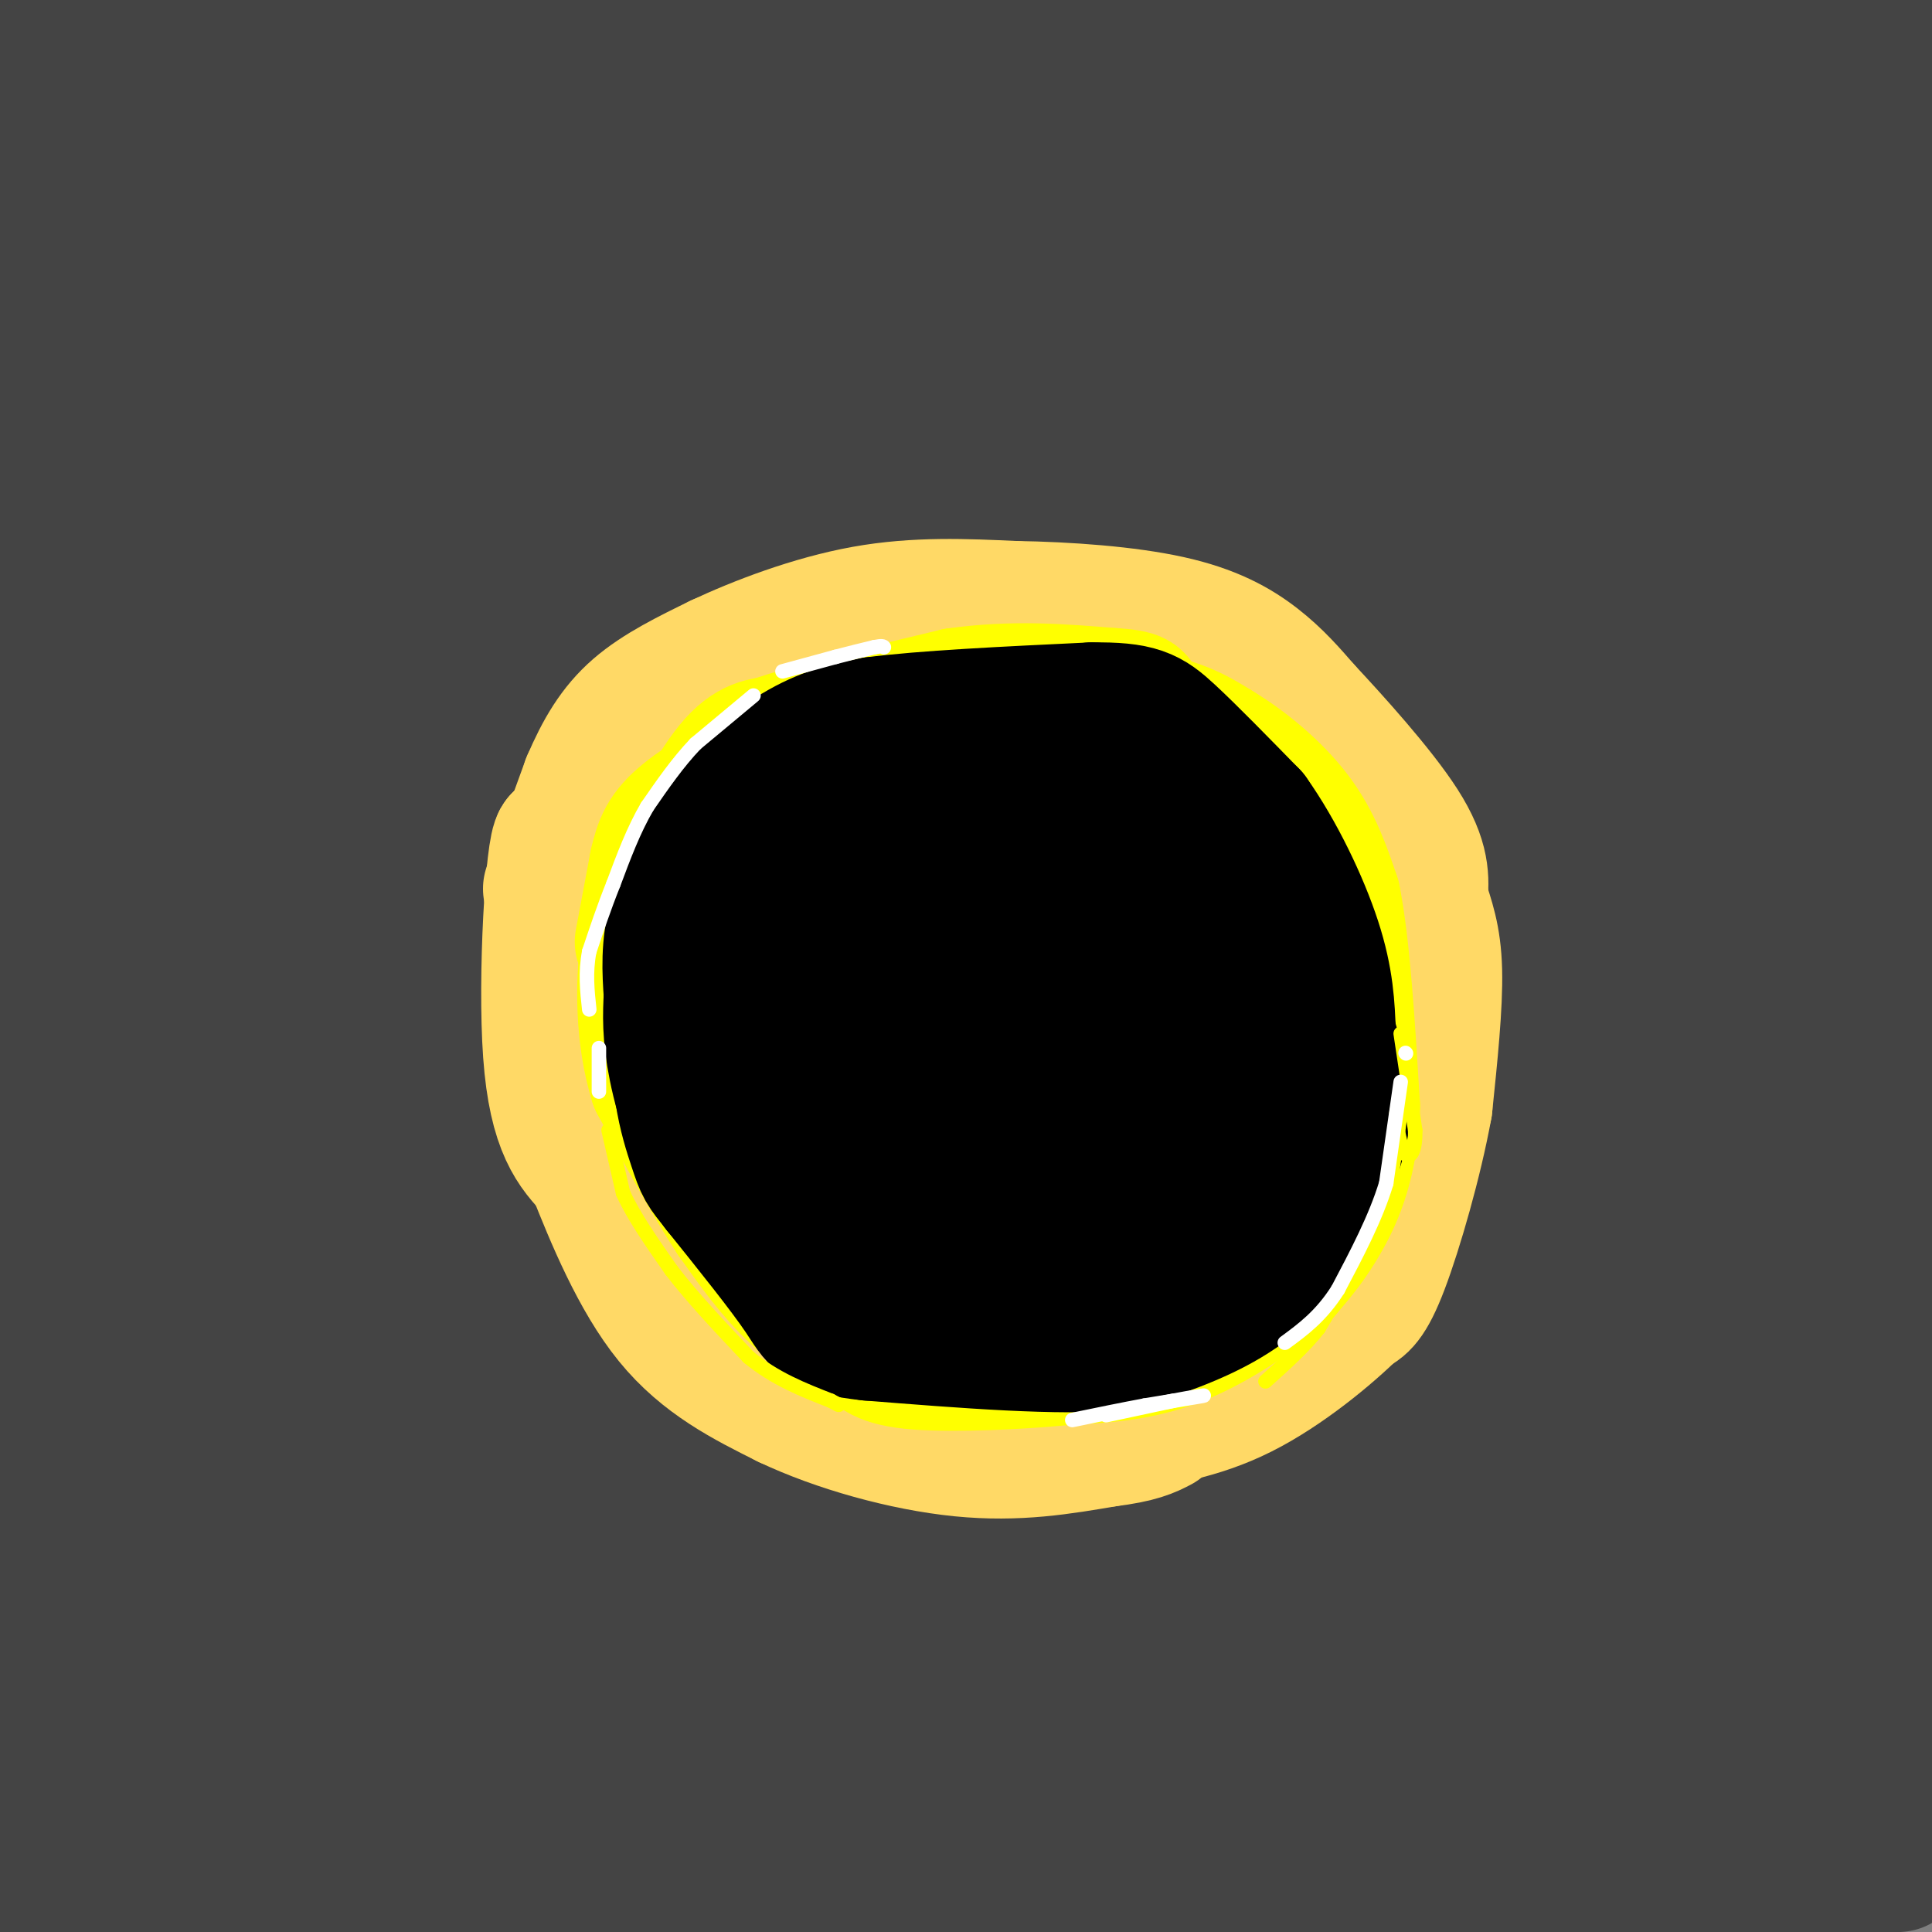 <svg viewBox='0 0 400 400' version='1.1' xmlns='http://www.w3.org/2000/svg' xmlns:xlink='http://www.w3.org/1999/xlink'><rect x="0" y="0" width="400" height="400" fill="#808080" stroke="none"/><g fill='none' stroke='#444444' stroke-width='28' stroke-linecap='round' stroke-linejoin='round'><path d='M47,44c-2.996,-1.427 -5.992,-2.854 -7,-4c-1.008,-1.146 -0.027,-2.012 0,-4c0.027,-1.988 -0.900,-5.100 14,-10c14.900,-4.900 45.627,-11.588 59,-15c13.373,-3.412 9.392,-3.546 -13,-3c-22.392,0.546 -63.196,1.773 -104,3'/><path d='M3,12c31.417,-5.583 62.833,-11.167 61,-11c-1.833,0.167 -36.917,6.083 -72,12'/><path d='M3,13c96.444,2.956 192.889,5.911 231,8c38.111,2.089 17.889,3.311 -36,7c-53.889,3.689 -141.444,9.844 -229,16'/><path d='M29,49c149.511,-13.800 299.022,-27.600 349,-31c49.978,-3.400 0.422,3.600 -80,12c-80.422,8.400 -191.711,18.200 -303,28'/><path d='M12,59c52.889,-1.733 105.778,-3.467 168,-6c62.222,-2.533 133.778,-5.867 103,-8c-30.778,-2.133 -163.889,-3.067 -297,-4'/><path d='M28,31c49.667,-4.750 99.333,-9.500 91,-9c-8.333,0.500 -74.667,6.250 -141,12'/><path d='M37,32c64.064,-6.915 128.128,-13.831 194,-19c65.872,-5.169 133.554,-8.593 126,-7c-7.554,1.593 -90.342,8.203 -188,13c-97.658,4.797 -210.187,7.781 -140,3c70.187,-4.781 323.089,-17.326 363,-21c39.911,-3.674 -133.168,1.522 -228,3c-94.832,1.478 -111.416,-0.761 -128,-3'/><path d='M36,1c20.978,2.200 137.422,9.200 222,16c84.578,6.800 137.289,13.400 190,20'/><path d='M363,44c0.000,0.000 -373.000,26.000 -373,26'/><path d='M3,70c101.234,-2.217 202.469,-4.434 262,-5c59.531,-0.566 77.359,0.518 79,2c1.641,1.482 -12.904,3.360 -12,5c0.904,1.640 17.258,3.040 -37,3c-54.258,-0.040 -179.129,-1.520 -304,-3'/><path d='M37,84c164.250,-1.250 328.500,-2.500 322,2c-6.500,4.500 -183.750,14.750 -361,25'/><path d='M54,106c97.622,-4.022 195.244,-8.044 225,-8c29.756,0.044 -8.356,4.156 -70,5c-61.644,0.844 -146.822,-1.578 -232,-4'/><path d='M29,81c56.083,-3.500 112.167,-7.000 107,-6c-5.167,1.000 -71.583,6.500 -138,12'/><path d='M29,95c41.524,-0.381 83.048,-0.762 103,0c19.952,0.762 18.333,2.667 27,3c8.667,0.333 27.619,-0.905 0,3c-27.619,3.905 -101.810,12.952 -176,22'/><path d='M32,132c58.417,-3.417 116.833,-6.833 107,-6c-9.833,0.833 -87.917,5.917 -166,11'/><path d='M14,137c69.833,-5.750 139.667,-11.500 135,-11c-4.667,0.500 -83.833,7.250 -163,14'/><path d='M5,145c68.133,-2.933 136.267,-5.867 155,-5c18.733,0.867 -11.933,5.533 -51,10c-39.067,4.467 -86.533,8.733 -134,13'/><path d='M20,163c70.250,-5.417 140.500,-10.833 134,-9c-6.500,1.833 -89.750,10.917 -173,20'/><path d='M25,178c52.917,-5.417 105.833,-10.833 101,-10c-4.833,0.833 -67.417,7.917 -130,15'/><path d='M26,176c49.833,-4.667 99.667,-9.333 90,-6c-9.667,3.333 -78.833,14.667 -148,26'/><path d='M29,201c49.833,-6.083 99.667,-12.167 91,-11c-8.667,1.167 -75.833,9.583 -143,18'/><path d='M15,212c54.500,-5.167 109.000,-10.333 103,-10c-6.000,0.333 -72.500,6.167 -139,12'/><path d='M43,221c55.750,-4.083 111.500,-8.167 102,-6c-9.500,2.167 -84.250,10.583 -159,19'/><path d='M34,236c44.333,-3.933 88.667,-7.867 90,-7c1.333,0.867 -40.333,6.533 -74,10c-33.667,3.467 -59.333,4.733 -85,6'/><path d='M36,243c38.911,-1.733 77.822,-3.467 91,-3c13.178,0.467 0.622,3.133 -31,7c-31.622,3.867 -82.311,8.933 -133,14'/><path d='M40,265c48.417,-5.083 96.833,-10.167 88,-8c-8.833,2.167 -74.917,11.583 -141,21'/><path d='M34,277c41.833,-3.500 83.667,-7.000 75,-6c-8.667,1.000 -67.833,6.500 -127,12'/><path d='M57,281c47.289,-2.533 94.578,-5.067 103,-4c8.422,1.067 -22.022,5.733 -59,10c-36.978,4.267 -80.489,8.133 -124,12'/><path d='M41,301c50.333,-5.917 100.667,-11.833 93,-11c-7.667,0.833 -73.333,8.417 -139,16'/><path d='M41,306c64.250,-5.500 128.500,-11.000 118,-8c-10.500,3.000 -95.750,14.500 -181,26'/><path d='M25,321c56.800,-5.956 113.600,-11.911 128,-12c14.400,-0.089 -13.600,5.689 -47,11c-33.400,5.311 -72.200,10.156 -111,15'/><path d='M5,337c70.333,-4.667 140.667,-9.333 138,-8c-2.667,1.333 -78.333,8.667 -154,16'/><path d='M13,347c73.733,-6.022 147.467,-12.044 164,-11c16.533,1.044 -24.133,9.156 -64,15c-39.867,5.844 -78.933,9.422 -118,13'/><path d='M11,368c95.556,-7.711 191.111,-15.422 187,-16c-4.111,-0.578 -107.889,5.978 -159,11c-51.111,5.022 -49.556,8.511 -48,12'/><path d='M0,377c129.333,-9.583 258.667,-19.167 257,-18c-1.667,1.167 -134.333,13.083 -267,25'/><path d='M13,388c102.149,-3.435 204.298,-6.869 246,-7c41.702,-0.131 22.958,3.042 -9,4c-31.958,0.958 -77.131,-0.298 -123,1c-45.869,1.298 -92.435,5.149 -139,9'/><path d='M24,399c42.917,-0.750 85.833,-1.500 149,-6c63.167,-4.500 146.583,-12.750 230,-21'/><path d='M382,379c-78.200,3.356 -156.400,6.711 -178,9c-21.600,2.289 13.400,3.511 59,2c45.600,-1.511 101.800,-5.756 158,-10'/><path d='M393,386c-67.556,5.089 -135.111,10.178 -141,10c-5.889,-0.178 49.889,-5.622 86,-11c36.111,-5.378 52.556,-10.689 69,-16'/><path d='M395,367c-55.833,0.393 -111.667,0.786 -155,3c-43.333,2.214 -74.167,6.250 -51,5c23.167,-1.250 100.333,-7.786 147,-13c46.667,-5.214 62.833,-9.107 79,-13'/><path d='M393,348c-93.788,7.598 -187.577,15.197 -225,18c-37.423,2.803 -18.482,0.812 -21,0c-2.518,-0.812 -26.495,-0.444 37,-8c63.495,-7.556 214.463,-23.036 205,-24c-9.463,-0.964 -179.355,12.587 -245,17c-65.645,4.413 -27.041,-0.310 34,-6c61.041,-5.690 144.521,-12.345 228,-19'/><path d='M383,329c-104.452,8.583 -208.905,17.167 -241,18c-32.095,0.833 8.167,-6.083 49,-12c40.833,-5.917 82.238,-10.833 120,-17c37.762,-6.167 71.881,-13.583 106,-21'/><path d='M391,298c-121.200,11.600 -242.400,23.200 -251,23c-8.600,-0.200 95.400,-12.200 159,-21c63.600,-8.800 86.800,-14.400 110,-20'/><path d='M390,279c-114.644,14.000 -229.289,28.000 -248,27c-18.711,-1.000 58.511,-17.000 118,-29c59.489,-12.000 101.244,-20.000 143,-28'/><path d='M391,254c-130.556,15.711 -261.111,31.422 -254,30c7.111,-1.422 151.889,-19.978 223,-30c71.111,-10.022 68.556,-11.511 66,-13'/><path d='M374,245c-99.400,12.931 -198.800,25.862 -228,27c-29.200,1.138 11.800,-9.518 85,-25c73.200,-15.482 178.600,-35.789 152,-35c-26.600,0.789 -185.200,22.674 -233,30c-47.800,7.326 15.200,0.093 79,-10c63.800,-10.093 128.400,-23.047 193,-36'/><path d='M385,208c-108.167,14.250 -216.333,28.500 -210,25c6.333,-3.500 127.167,-24.750 248,-46'/><path d='M386,193c-118.417,17.750 -236.833,35.500 -232,32c4.833,-3.500 132.917,-28.250 261,-53'/><path d='M395,173c-139.333,22.583 -278.667,45.167 -276,43c2.667,-2.167 147.333,-29.083 292,-56'/><path d='M381,160c-105.037,14.224 -210.073,28.447 -236,32c-25.927,3.553 27.256,-3.566 95,-17c67.744,-13.434 150.047,-33.183 158,-37c7.953,-3.817 -58.446,8.296 -139,19c-80.554,10.704 -175.265,19.997 -163,15c12.265,-4.997 131.504,-24.285 201,-35c69.496,-10.715 89.248,-12.858 109,-15'/><path d='M363,131c-129.833,13.333 -259.667,26.667 -247,24c12.667,-2.667 167.833,-21.333 323,-40'/><path d='M390,124c-35.689,4.733 -71.378,9.467 -127,15c-55.622,5.533 -131.178,11.867 -109,6c22.178,-5.867 142.089,-23.933 262,-42'/><path d='M360,113c-113.000,13.500 -226.000,27.000 -215,23c11.000,-4.000 146.000,-25.500 281,-47'/><path d='M359,85c-91.333,9.467 -182.667,18.933 -192,20c-9.333,1.067 63.333,-6.267 124,-14c60.667,-7.733 109.333,-15.867 158,-24'/><path d='M387,78c-96.667,11.500 -193.333,23.000 -190,18c3.333,-5.000 106.667,-26.500 210,-48'/><path d='M396,45c-48.144,3.674 -96.289,7.349 -115,10c-18.711,2.651 -7.989,4.280 23,0c30.989,-4.280 82.246,-14.467 89,-13c6.754,1.467 -30.995,14.588 -49,23c-18.005,8.412 -16.266,12.114 -18,20c-1.734,7.886 -6.940,19.957 -9,32c-2.060,12.043 -0.975,24.058 2,37c2.975,12.942 7.841,26.810 13,39c5.159,12.190 10.609,22.700 25,39c14.391,16.300 37.721,38.388 43,43c5.279,4.612 -7.492,-8.254 -11,-20c-3.508,-11.746 2.246,-22.373 8,-33'/><path d='M397,222c-1.499,4.291 -9.247,31.520 -10,34c-0.753,2.480 5.489,-19.789 8,-34c2.511,-14.211 1.291,-20.365 -1,-11c-2.291,9.365 -5.655,34.247 -8,41c-2.345,6.753 -3.673,-4.624 -5,-16'/></g>
<g fill='none' stroke='#ffd966' stroke-width='28' stroke-linecap='round' stroke-linejoin='round'><path d='M114,184c0.000,0.000 8.000,-22.000 8,-22'/><path d='M122,162c2.711,-6.311 5.489,-11.089 10,-15c4.511,-3.911 10.756,-6.956 17,-10'/><path d='M149,137c7.933,-3.733 19.267,-8.067 30,-10c10.733,-1.933 20.867,-1.467 31,-1'/><path d='M210,126c11.083,0.167 23.292,1.083 32,3c8.708,1.917 13.917,4.833 18,8c4.083,3.167 7.042,6.583 10,10'/><path d='M270,147c5.822,6.222 15.378,16.778 20,24c4.622,7.222 4.311,11.111 4,15'/><path d='M294,186c1.378,4.422 2.822,7.978 3,15c0.178,7.022 -0.911,17.511 -2,28'/><path d='M295,229c-2.044,11.289 -6.156,25.511 -9,33c-2.844,7.489 -4.422,8.244 -6,9'/><path d='M280,271c-4.889,4.867 -14.111,12.533 -23,17c-8.889,4.467 -17.444,5.733 -26,7'/><path d='M231,295c-11.893,1.274 -28.625,0.958 -39,0c-10.375,-0.958 -14.393,-2.560 -19,-5c-4.607,-2.440 -9.804,-5.720 -15,-9'/><path d='M158,281c-7.311,-5.756 -18.089,-15.644 -25,-26c-6.911,-10.356 -9.956,-21.178 -13,-32'/><path d='M120,223c-2.833,-13.500 -3.417,-31.250 -4,-49'/><path d='M116,174c-1.467,1.089 -3.133,28.311 -2,44c1.133,15.689 5.067,19.844 9,24'/><path d='M123,242c3.889,9.867 9.111,22.533 16,31c6.889,8.467 15.444,12.733 24,17'/><path d='M163,290c10.400,4.956 24.400,8.844 36,10c11.600,1.156 20.800,-0.422 30,-2'/><path d='M229,298c6.833,-0.833 8.917,-1.917 11,-3'/></g>
<g fill='none' stroke='#ffff00' stroke-width='28' stroke-linecap='round' stroke-linejoin='round'><path d='M133,195c0.000,0.000 3.000,-16.000 3,-16'/><path d='M136,179c0.956,-4.178 1.844,-6.622 6,-10c4.156,-3.378 11.578,-7.689 19,-12'/><path d='M161,157c10.500,-3.333 27.250,-5.667 44,-8'/><path d='M205,149c13.289,-1.511 24.511,-1.289 32,0c7.489,1.289 11.244,3.644 15,6'/><path d='M252,155c5.533,3.289 11.867,8.511 16,14c4.133,5.489 6.067,11.244 8,17'/><path d='M276,186c2.000,10.000 3.000,26.500 4,43'/><path d='M280,229c-0.356,11.311 -3.244,18.089 -6,23c-2.756,4.911 -5.378,7.956 -8,11'/><path d='M266,263c-5.111,4.644 -13.889,10.756 -22,14c-8.111,3.244 -15.556,3.622 -23,4'/><path d='M221,281c-10.022,1.022 -23.578,1.578 -31,1c-7.422,-0.578 -8.711,-2.289 -10,-4'/><path d='M180,278c-4.311,-2.133 -10.089,-5.467 -15,-10c-4.911,-4.533 -8.956,-10.267 -13,-16'/><path d='M152,252c-4.833,-7.333 -10.417,-17.667 -16,-28'/><path d='M136,224c-3.067,-9.867 -2.733,-20.533 -2,-27c0.733,-6.467 1.867,-8.733 3,-11'/><path d='M137,186c2.911,-6.956 8.689,-18.844 13,-25c4.311,-6.156 7.156,-6.578 10,-7'/><path d='M160,154c8.000,-2.833 23.000,-6.417 38,-10'/><path d='M198,144c11.667,-1.667 21.833,-0.833 32,0'/><path d='M230,144c6.167,0.333 5.583,1.167 5,2'/></g>
<g fill='none' stroke='#000000' stroke-width='28' stroke-linecap='round' stroke-linejoin='round'><path d='M157,249c-1.833,-0.667 -3.667,-1.333 -5,-4c-1.333,-2.667 -2.167,-7.333 -3,-12'/><path d='M149,233c-1.167,-5.667 -2.583,-13.833 -4,-22'/><path d='M145,211c1.167,-8.000 6.083,-17.000 11,-26'/><path d='M156,185c2.333,-5.733 2.667,-7.067 7,-10c4.333,-2.933 12.667,-7.467 21,-12'/><path d='M184,163c11.333,-2.167 29.167,-1.583 47,-1'/><path d='M231,162c10.600,0.822 13.600,3.378 17,8c3.400,4.622 7.200,11.311 11,18'/><path d='M259,188c3.500,10.500 6.750,27.750 10,45'/><path d='M269,233c1.733,9.000 1.067,9.000 -2,12c-3.067,3.000 -8.533,9.000 -14,15'/><path d='M253,260c-3.822,3.667 -6.378,5.333 -12,7c-5.622,1.667 -14.311,3.333 -23,5'/><path d='M218,272c-10.500,0.167 -25.250,-1.917 -40,-4'/><path d='M178,268c-11.167,-4.333 -19.083,-13.167 -27,-22'/><path d='M151,246c-6.600,-8.311 -9.600,-18.089 -11,-25c-1.400,-6.911 -1.200,-10.956 -1,-15'/><path d='M139,206c-0.333,-5.000 -0.667,-10.000 1,-16c1.667,-6.000 5.333,-13.000 9,-20'/><path d='M149,170c4.511,-6.222 11.289,-11.778 17,-15c5.711,-3.222 10.356,-4.111 15,-5'/><path d='M181,150c10.000,-1.333 27.500,-2.167 45,-3'/><path d='M226,147c9.800,-0.111 11.800,1.111 16,5c4.200,3.889 10.600,10.444 17,17'/><path d='M259,169c5.400,7.578 10.400,18.022 13,26c2.600,7.978 2.800,13.489 3,19'/><path d='M275,214c1.489,5.756 3.711,10.644 3,17c-0.711,6.356 -4.356,14.178 -8,22'/><path d='M270,253c-3.822,6.578 -9.378,12.022 -16,16c-6.622,3.978 -14.311,6.489 -22,9'/><path d='M232,278c-12.333,1.167 -32.167,-0.417 -52,-2'/><path d='M180,276c-10.444,-1.111 -10.556,-2.889 -14,-8c-3.444,-5.111 -10.222,-13.556 -17,-22'/><path d='M149,246c-3.389,-4.299 -3.360,-4.048 -5,-9c-1.640,-4.952 -4.948,-15.109 -2,-26c2.948,-10.891 12.152,-22.518 17,-28c4.848,-5.482 5.341,-4.820 9,-5c3.659,-0.180 10.485,-1.202 15,-1c4.515,0.202 6.719,1.629 8,4c1.281,2.371 1.641,5.685 2,9'/><path d='M193,190c-1.062,3.752 -4.717,8.631 -11,12c-6.283,3.369 -15.195,5.226 -20,6c-4.805,0.774 -5.504,0.464 -7,-2c-1.496,-2.464 -3.789,-7.084 2,-13c5.789,-5.916 19.659,-13.129 31,-16c11.341,-2.871 20.153,-1.401 25,0c4.847,1.401 5.727,2.732 4,7c-1.727,4.268 -6.062,11.473 -9,15c-2.938,3.527 -4.478,3.378 -11,5c-6.522,1.622 -18.028,5.017 -26,5c-7.972,-0.017 -12.412,-3.447 -14,-6c-1.588,-2.553 -0.323,-4.230 0,-6c0.323,-1.770 -0.295,-3.635 6,-7c6.295,-3.365 19.502,-8.232 32,-11c12.498,-2.768 24.288,-3.438 31,-2c6.712,1.438 8.346,4.982 8,8c-0.346,3.018 -2.673,5.509 -5,8'/><path d='M229,193c-7.765,5.685 -24.677,15.899 -37,20c-12.323,4.101 -20.056,2.089 -24,1c-3.944,-1.089 -4.100,-1.255 -5,-2c-0.900,-0.745 -2.544,-2.068 0,-5c2.544,-2.932 9.277,-7.471 14,-10c4.723,-2.529 7.435,-3.047 17,-4c9.565,-0.953 25.984,-2.339 35,-2c9.016,0.339 10.628,2.404 12,4c1.372,1.596 2.504,2.723 3,5c0.496,2.277 0.356,5.704 -2,9c-2.356,3.296 -6.928,6.460 -9,9c-2.072,2.540 -1.644,4.456 -14,6c-12.356,1.544 -37.498,2.715 -52,2c-14.502,-0.715 -18.366,-3.318 -13,-7c5.366,-3.682 19.960,-8.445 39,-11c19.040,-2.555 42.526,-2.901 52,-2c9.474,0.901 4.935,3.050 3,5c-1.935,1.950 -1.267,3.700 -3,6c-1.733,2.300 -5.866,5.150 -10,8'/><path d='M235,225c-2.845,2.235 -4.956,3.821 -15,6c-10.044,2.179 -28.020,4.950 -39,6c-10.980,1.050 -14.962,0.381 -16,-1c-1.038,-1.381 0.870,-3.472 2,-5c1.130,-1.528 1.482,-2.492 8,-5c6.518,-2.508 19.202,-6.560 36,-8c16.798,-1.440 37.709,-0.267 46,3c8.291,3.267 3.962,8.629 -3,13c-6.962,4.371 -16.558,7.751 -28,10c-11.442,2.249 -24.731,3.367 -35,3c-10.269,-0.367 -17.517,-2.220 -18,-5c-0.483,-2.780 5.798,-6.486 10,-9c4.202,-2.514 6.325,-3.837 16,-5c9.675,-1.163 26.903,-2.167 37,-2c10.097,0.167 13.065,1.507 13,5c-0.065,3.493 -3.161,9.141 -10,13c-6.839,3.859 -17.419,5.930 -28,8'/><path d='M211,252c-10.333,1.337 -22.165,0.681 -28,0c-5.835,-0.681 -5.675,-1.386 -5,-3c0.675,-1.614 1.863,-4.135 3,-6c1.137,-1.865 2.223,-3.073 9,-4c6.777,-0.927 19.246,-1.573 27,-1c7.754,0.573 10.793,2.365 12,4c1.207,1.635 0.583,3.113 -2,5c-2.583,1.887 -7.125,4.184 -14,5c-6.875,0.816 -16.081,0.150 -23,-1c-6.919,-1.150 -11.549,-2.784 -13,-5c-1.451,-2.216 0.277,-5.014 0,-7c-0.277,-1.986 -2.559,-3.161 4,-2c6.559,1.161 21.958,4.659 27,7c5.042,2.341 -0.274,3.526 -6,3c-5.726,-0.526 -11.863,-2.763 -18,-5'/><path d='M184,242c-3.167,-1.500 -2.083,-2.750 -1,-4'/></g>
<g fill='none' stroke='#ffff00' stroke-width='3' stroke-linecap='round' stroke-linejoin='round'><path d='M126,234c0.000,0.000 3.000,13.000 3,13'/><path d='M129,247c2.167,4.833 6.083,10.417 10,16'/><path d='M139,263c4.333,5.667 10.167,11.833 16,18'/><path d='M155,281c5.500,4.500 11.250,6.750 17,9'/><path d='M172,290c2.833,1.500 1.417,0.750 0,0'/><path d='M290,214c0.000,0.000 3.000,20.000 3,20'/><path d='M293,234c0.111,4.533 -1.111,5.867 -2,5c-0.889,-0.867 -1.444,-3.933 -2,-7'/><path d='M289,232c0.000,-2.422 1.000,-4.978 1,-3c0.000,1.978 -1.000,8.489 -2,15'/><path d='M288,244c-1.833,5.833 -5.417,12.917 -9,20'/><path d='M279,264c-2.500,5.167 -4.250,8.083 -6,11'/><path d='M273,275c-2.833,3.667 -6.917,7.333 -11,11'/></g>
<g fill='none' stroke='#ffffff' stroke-width='3' stroke-linecap='round' stroke-linejoin='round'><path d='M162,139c0.000,0.000 11.000,-3.000 11,-3'/><path d='M173,136c3.167,-0.833 5.583,-1.417 8,-2'/><path d='M181,134c1.667,-0.333 1.833,-0.167 2,0'/><path d='M229,293c0.000,0.000 14.000,-3.000 14,-3'/><path d='M243,290c4.044,-0.778 7.156,-1.222 6,-1c-1.156,0.222 -6.578,1.111 -12,2'/><path d='M237,291c-4.500,0.833 -9.750,1.917 -15,3'/><path d='M290,224c0.000,0.000 -3.000,21.000 -3,21'/><path d='M287,245c-2.167,7.167 -6.083,14.583 -10,22'/><path d='M277,267c-3.500,5.500 -7.250,8.250 -11,11'/><path d='M156,144c0.000,0.000 -12.000,10.000 -12,10'/><path d='M144,154c-3.667,3.833 -6.833,8.417 -10,13'/><path d='M134,167c-2.833,4.833 -4.917,10.417 -7,16'/><path d='M127,183c-2.000,5.000 -3.500,9.500 -5,14'/><path d='M122,197c-0.833,4.333 -0.417,8.167 0,12'/><path d='M124,217c0.000,0.000 0.000,9.000 0,9'/><path d='M291,218c0.000,0.000 0.100,0.100 0.1,0.1'/></g>
</svg>